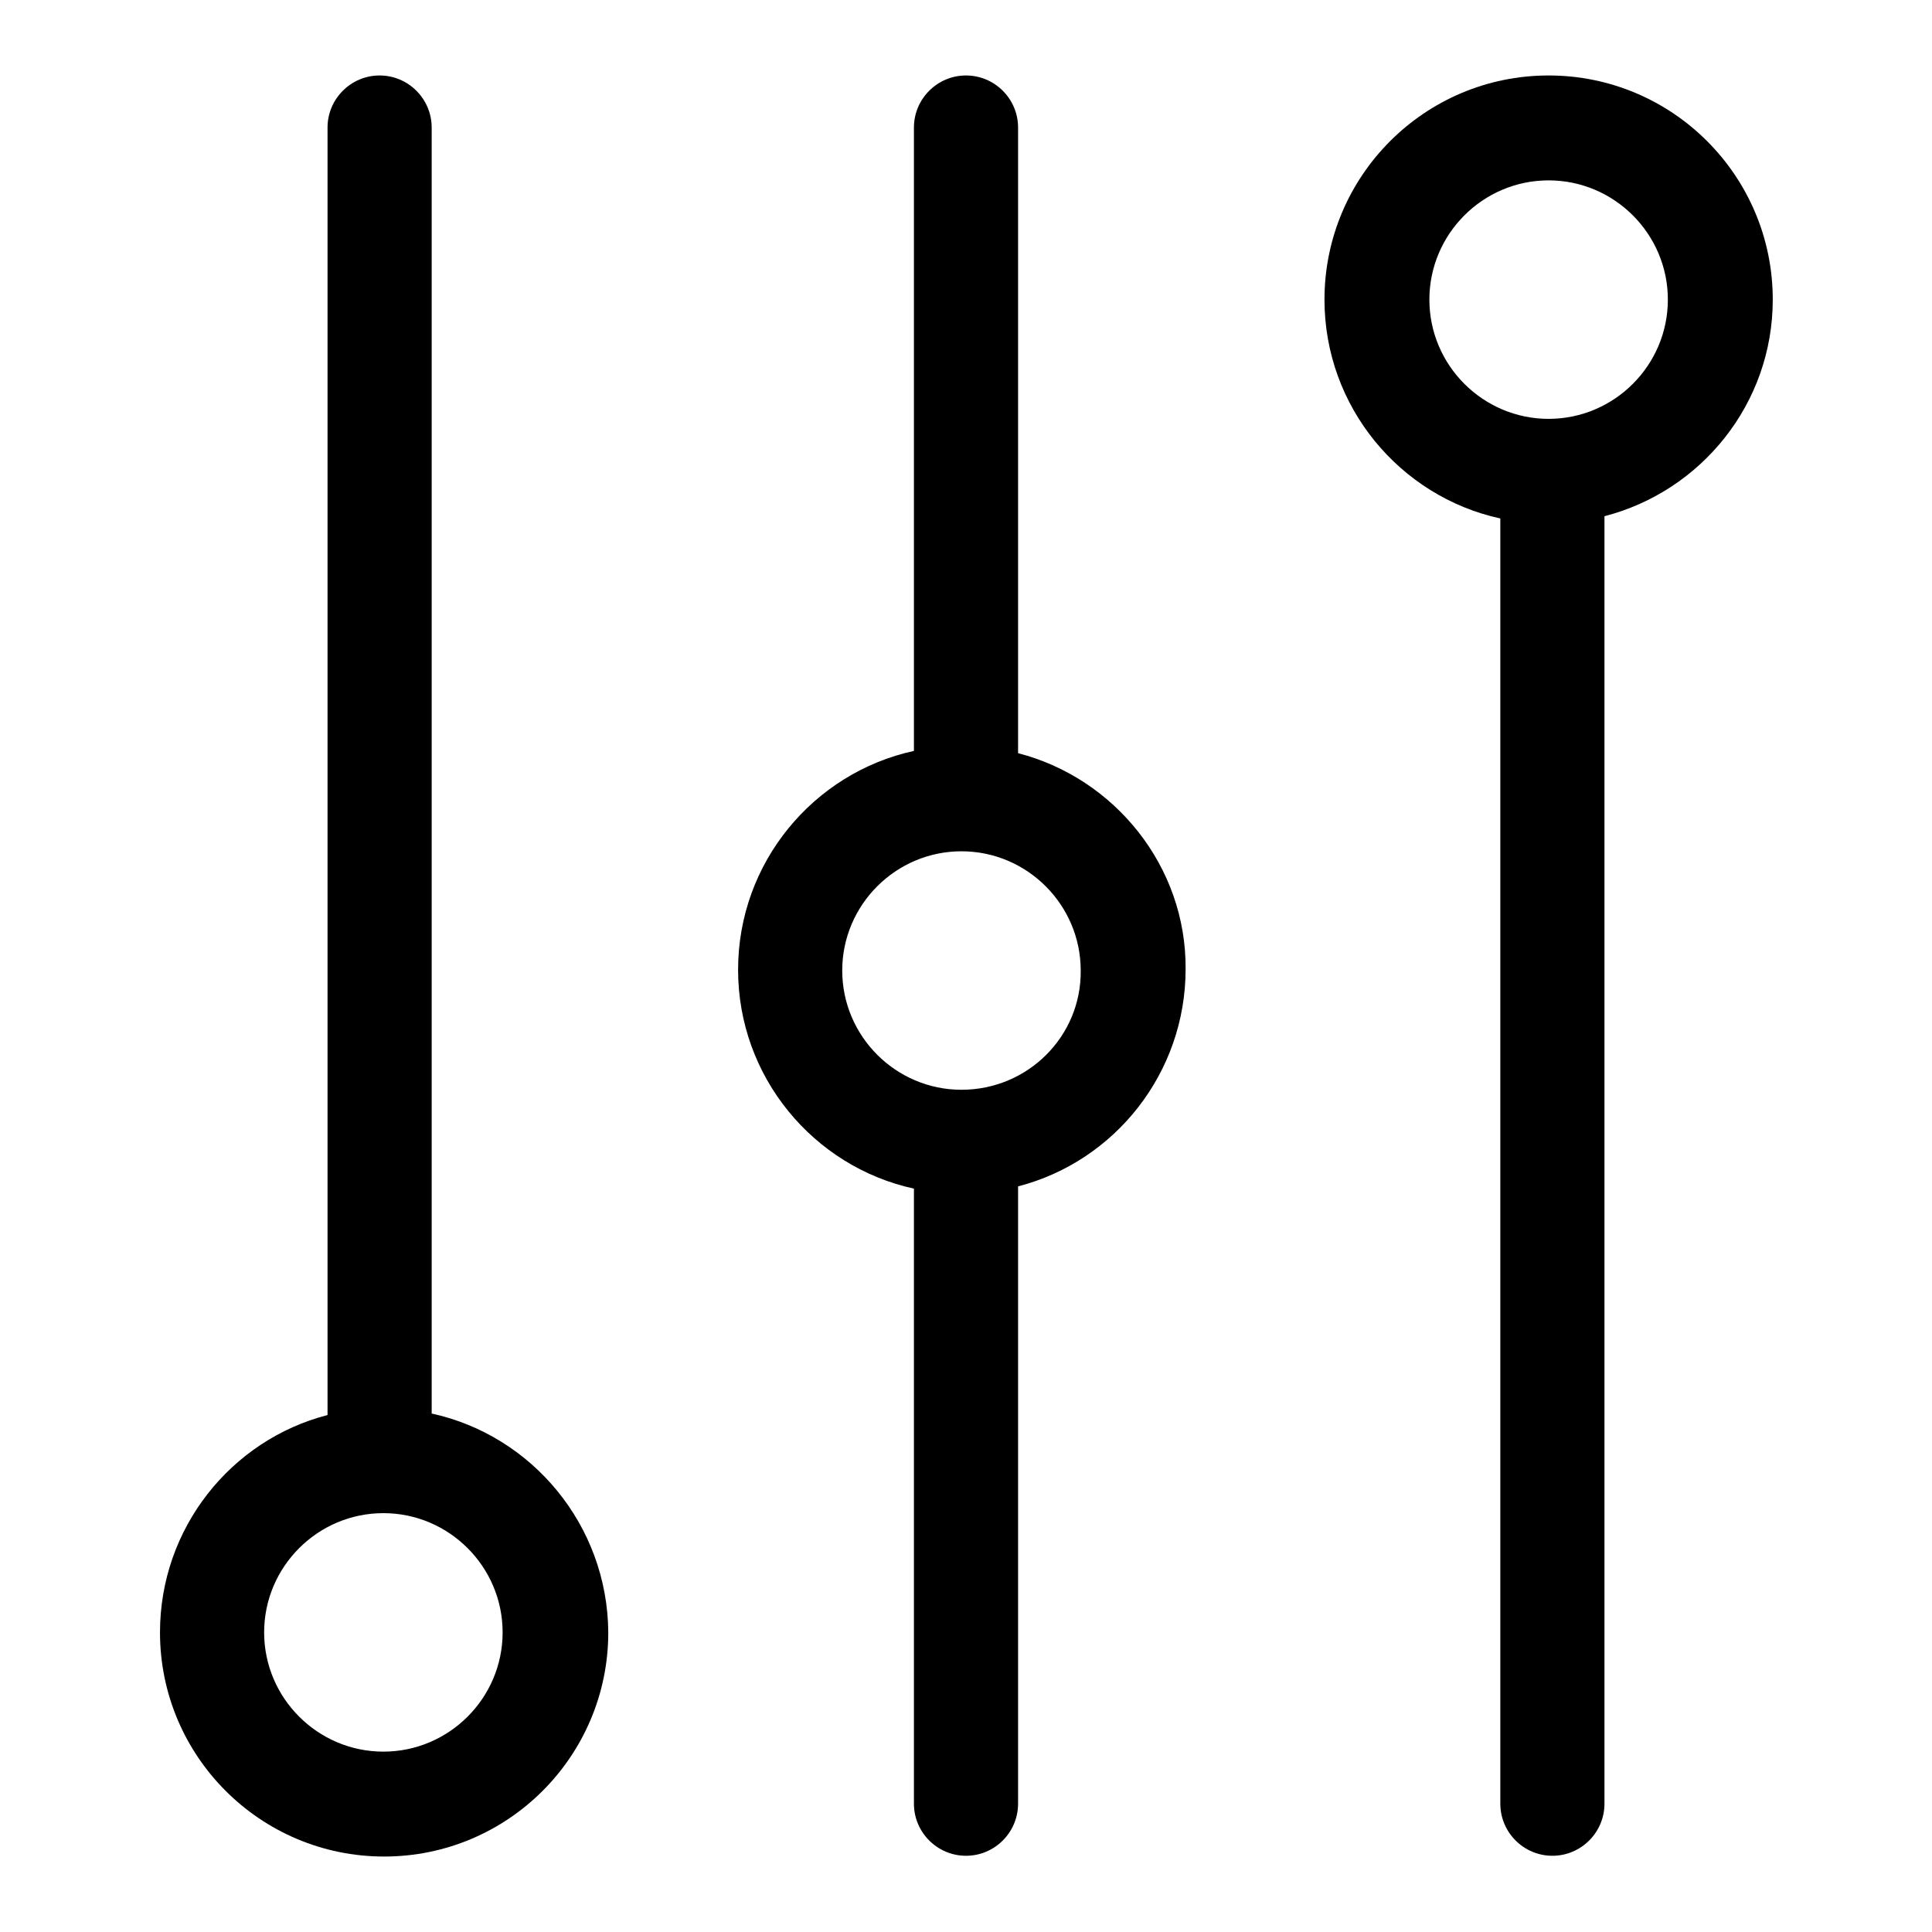 <?xml version="1.0" encoding="utf-8"?>
<!-- Svg Vector Icons : http://www.onlinewebfonts.com/icon -->
<!DOCTYPE svg PUBLIC "-//W3C//DTD SVG 1.1//EN" "http://www.w3.org/Graphics/SVG/1.1/DTD/svg11.dtd">
<svg version="1.1" xmlns="http://www.w3.org/2000/svg" xmlns:xlink="http://www.w3.org/1999/xlink" x="0px" y="0px" viewBox="0 0 256 256" enable-background="new 0 0 256 256" xml:space="preserve">
<g><g><path fill="#000000" d="M134.9,99.8V16.9c0-3.8-3.1-6.9-6.9-6.9s-6.9,3.1-6.9,6.9v82.6c-13.3,2.9-23.3,14.8-23.3,29c0,14.2,10,26.1,23.3,29v81.5c0,3.8,3.1,6.9,6.9,6.9s6.9-3.1,6.9-6.9v-81.8c12.8-3.3,22.2-15,22.2-28.8C157.2,114.8,147.7,103.1,134.9,99.8z M127.4,144.4c-8.7,0-15.8-7.1-15.8-15.8c0-8.7,7.1-15.8,15.8-15.8s15.8,7.1,15.8,15.8C143.3,137.3,136.2,144.4,127.4,144.4z"/><path fill="#000000" d="M57.2,187.3V16.9c0-3.8-3.1-6.9-6.9-6.9c-3.8,0-6.9,3.1-6.9,6.9v170.6c-12.8,3.3-22.2,15-22.2,28.8c0,16.4,13.3,29.7,29.7,29.7c16.4,0,29.7-13.3,29.7-29.7C80.5,202.1,70.5,190.2,57.2,187.3z M50.8,232.1c-8.7,0-15.8-7.1-15.8-15.8c0-8.7,7.1-15.8,15.8-15.8c8.7,0,15.8,7.1,15.8,15.8C66.6,225,59.5,232.1,50.8,232.1z"/><path fill="#000000" d="M234.9,39.7c0-16.4-13.3-29.7-29.7-29.7c-16.4,0-29.7,13.3-29.7,29.7c0,14.2,10,26.1,23.3,29v170.3c0,3.8,3.1,6.9,6.9,6.9c3.8,0,6.9-3.1,6.9-6.9V68.4C225.4,65.1,234.9,53.5,234.9,39.7z M205.2,55.5c-8.7,0-15.8-7.1-15.8-15.8c0-8.7,7.1-15.8,15.8-15.8S221,31,221,39.7C221,48.4,213.9,55.5,205.2,55.5z"/></g></g>
</svg>